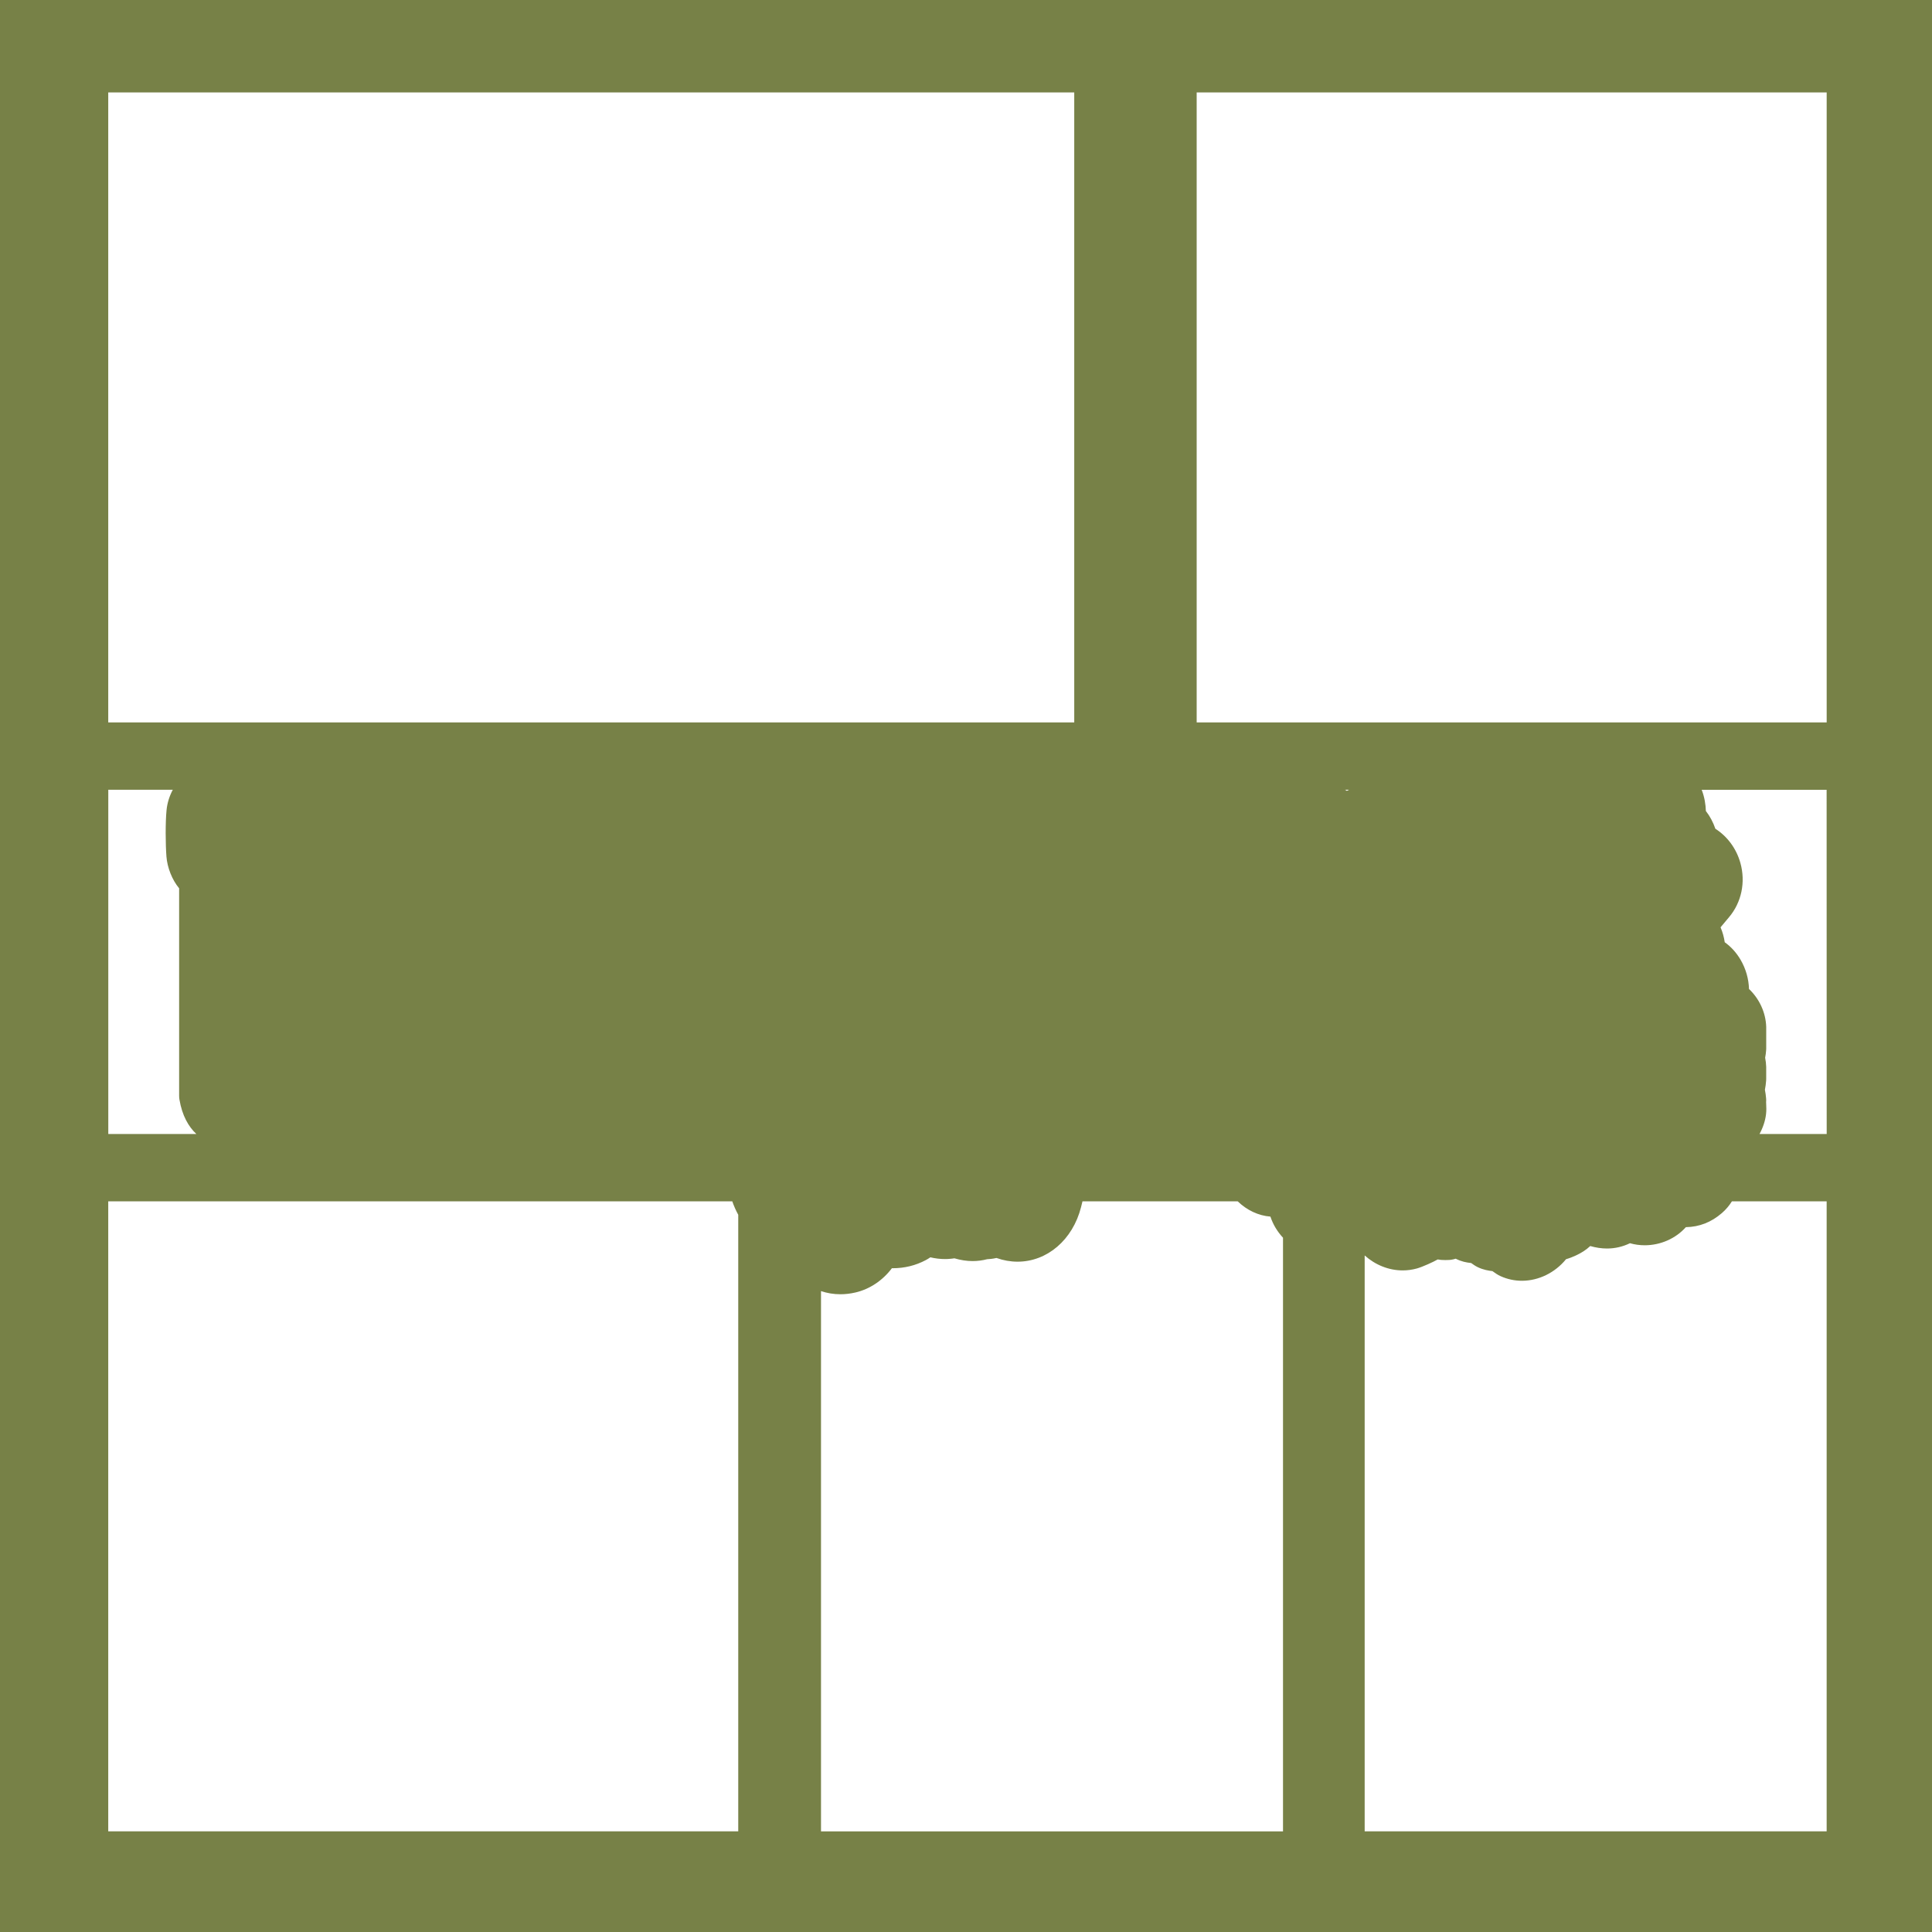 <?xml version="1.0" encoding="UTF-8"?>
<svg id="Layer_1" data-name="Layer 1" xmlns="http://www.w3.org/2000/svg" viewBox="0 0 828 828">
  <defs>
    <style>
      .cls-1 {
        fill: #778147;
      }
    </style>
  </defs>
  <path class="cls-1" d="M0,0v828h828V0H0ZM577.24,338.93c-.27-.17-.54-.31-.81-.46h1.73c-.24.12-.48.23-.75.37l-.18.09ZM46.39,39.61h414v270H46.39V39.61ZM46.39,338.47h27.66c-1.42,2.68-2.37,5.63-2.67,8.71-.53,5.27-.45,14.71-.05,19.9.37,4.79,2.44,9.99,5.4,13.57l.04.04v88.87c0,.56.04,1.11.13,1.66,1.17,6.93,3.88,11.61,7.25,14.78h-37.74v-147.53ZM46.39,784.86v-270h267.44c.72,2.04,1.57,3.96,2.56,5.76v264.24H46.39ZM351.86,784.86v-231.53c2.66.89,5.45,1.35,8.31,1.35,2.1,0,4.24-.25,6.37-.74,6.2-1.42,11.78-5.2,15.7-10.41.1,0,.19,0,.29,0,5.1,0,9.88-1.17,14.23-3.48.73-.39,1.38-.79,1.96-1.2,2.11.5,4.22.75,6.3.75.41,0,.81,0,1.22-.03,1.19-.06,2.11-.19,2.79-.29,2.74.79,5.3,1.18,7.82,1.18,2.07,0,4.15-.26,6.28-.81h.12c.4-.03.85-.06,1.46-.12.8-.08,1.58-.23,2.34-.4,2.99,1.06,6.03,1.59,9.05,1.59,12.7,0,23.64-9.38,27.2-23.35.2-.77.41-1.61.62-2.5h66.54c3.93,3.79,8.83,6.13,14,6.53,1.13,3.41,3,6.48,5.4,9.05v254.42h-198ZM782.86,784.86h-198v-246.81c4.56,4.08,10.34,6.41,16.28,6.41,2.06,0,4.11-.28,6.1-.83,2.38-.66,7.06-2.79,8.93-3.87.91.19,1.86.27,3.26.27,1.5,0,2.18-.09,2.4-.12.84-.11,1.46-.29,2.04-.47,2.54,1.28,4.52,1.61,6.46,1.84l.17.02c.86.62,1.76,1.26,2.82,1.77,2.47,1.19,4.78,1.52,6.28,1.69,1.15.83,2.25,1.6,3.53,2.18,2.89,1.3,5.96,1.96,9.13,1.96,7.16,0,14.17-3.44,18.9-9.24,2.99-.86,5.83-2.3,7.62-3.48.96-.63,1.88-1.36,2.75-2.16,2.44.7,4.84,1.06,7.19,1.06,3.44,0,6.78-.78,9.83-2.27,2.02.58,4.15.88,6.32.88,6.78,0,13.28-2.88,17.64-7.76,5.81-.11,10.86-2.09,15.43-6.03,1.69-1.46,3.13-3.16,4.31-5.04h40.6v270ZM754.08,486c1.47-2.71,2.45-5.6,2.79-8.48.19-1.62.13-3.05.07-4.19-.02-.36-.04-.86-.04-.98.05-.54.05-1.09,0-1.63-.1-1.23-.27-2.45-.51-3.66.25-1.29.42-2.6.52-3.91.02-.24.03-.49.03-.73v-4.84c0-.13,0-.25,0-.38-.05-1.33-.2-2.63-.45-3.9.21-1.08.36-2.18.43-3.28.02-.24.03-.48.03-.71v-8.87c0-.1,0-.2,0-.3-.18-6.21-2.97-12.12-7.38-16.29-.13-4.33-1.35-8.65-3.59-12.49-1.78-3.05-4.1-5.61-6.81-7.54-.31-2.18-.91-4.33-1.79-6.4,1.14-1.39,2.34-2.81,3.62-4.32,5.37-6.34,7.19-15.04,4.88-23.28-1.73-6.17-5.58-11.35-10.72-14.64-.97-2.83-2.34-5.39-4.07-7.6-.1-2.84-.57-5.98-1.8-9.1h53.55l.03,147.53h-28.78ZM782.86,309.61h-270V39.61h270v270Z"/>
</svg>
